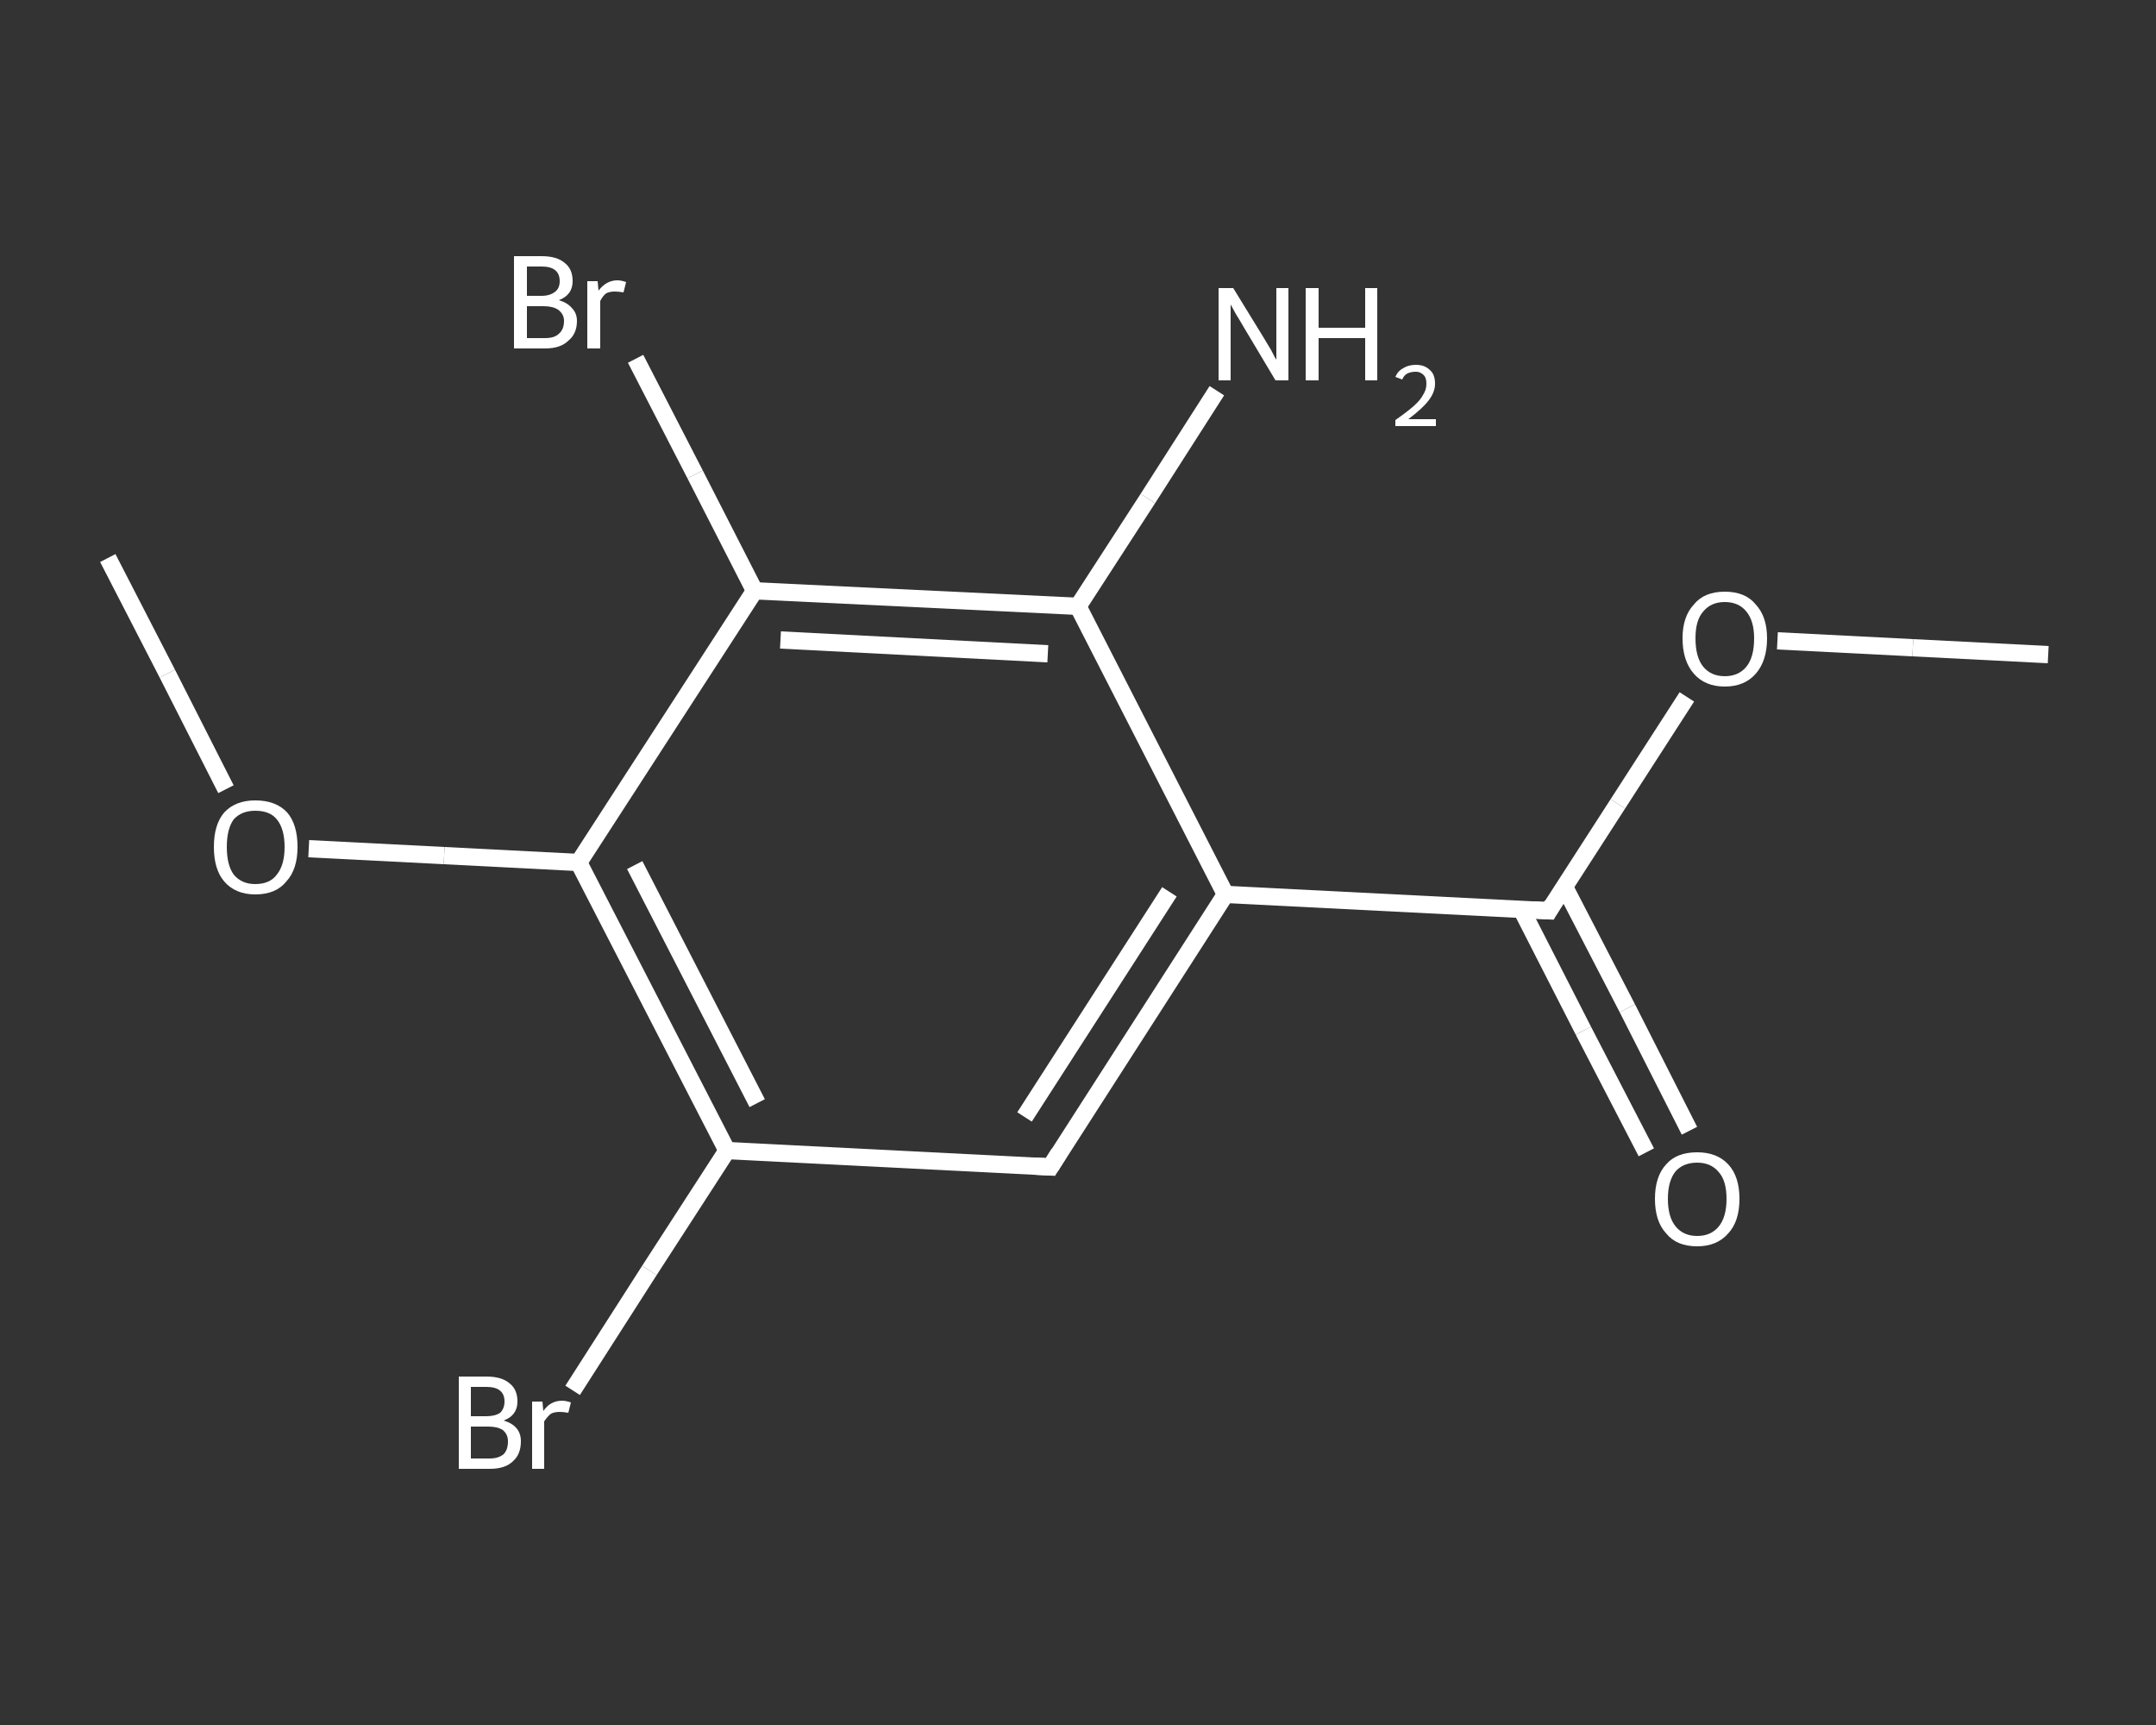 <?xml version='1.0' encoding='iso-8859-1'?>
<svg version='1.1' baseProfile='full'
              xmlns='http://www.w3.org/2000/svg'
                      xmlns:rdkit='http://www.rdkit.org/xml'
                      xmlns:xlink='http://www.w3.org/1999/xlink'
                  xml:space='preserve'
width='250px' height='200px' viewBox='0 0 250 200'>
<rect x="0" y="0" width="250" height="200" fill="#333333" stroke="none"/>
<!-- END OF HEADER -->
<rect style='opacity:1.0;fill:transparent;stroke:none' width='250.0' height='200.0' x='0.0' y='0.0'> </rect>
<path class='bond-0 atom-0 atom-1' d='M 237.5,75.9 L 221.8,75.1' style='fill:none;fill-rule:evenodd;stroke:#FFFFFF;stroke-width:2.0px;stroke-linecap:butt;stroke-linejoin:miter;stroke-opacity:1' />
<path class='bond-0 atom-0 atom-1' d='M 221.8,75.1 L 206.1,74.3' style='fill:none;fill-rule:evenodd;stroke:#FFFFFF;stroke-width:2.0px;stroke-linecap:butt;stroke-linejoin:miter;stroke-opacity:1' />
<path class='bond-1 atom-1 atom-2' d='M 195.6,80.8 L 187.6,93.2' style='fill:none;fill-rule:evenodd;stroke:#FFFFFF;stroke-width:2.0px;stroke-linecap:butt;stroke-linejoin:miter;stroke-opacity:1' />
<path class='bond-1 atom-1 atom-2' d='M 187.6,93.2 L 179.6,105.6' style='fill:none;fill-rule:evenodd;stroke:#FFFFFF;stroke-width:2.0px;stroke-linecap:butt;stroke-linejoin:miter;stroke-opacity:1' />
<path class='bond-2 atom-2 atom-3' d='M 176.4,105.4 L 183.6,119.5' style='fill:none;fill-rule:evenodd;stroke:#FFFFFF;stroke-width:2.0px;stroke-linecap:butt;stroke-linejoin:miter;stroke-opacity:1' />
<path class='bond-2 atom-2 atom-3' d='M 183.6,119.5 L 190.9,133.6' style='fill:none;fill-rule:evenodd;stroke:#FFFFFF;stroke-width:2.0px;stroke-linecap:butt;stroke-linejoin:miter;stroke-opacity:1' />
<path class='bond-2 atom-2 atom-3' d='M 181.4,102.8 L 188.7,116.9' style='fill:none;fill-rule:evenodd;stroke:#FFFFFF;stroke-width:2.0px;stroke-linecap:butt;stroke-linejoin:miter;stroke-opacity:1' />
<path class='bond-2 atom-2 atom-3' d='M 188.7,116.9 L 195.9,131.1' style='fill:none;fill-rule:evenodd;stroke:#FFFFFF;stroke-width:2.0px;stroke-linecap:butt;stroke-linejoin:miter;stroke-opacity:1' />
<path class='bond-3 atom-2 atom-4' d='M 179.6,105.6 L 142.1,103.7' style='fill:none;fill-rule:evenodd;stroke:#FFFFFF;stroke-width:2.0px;stroke-linecap:butt;stroke-linejoin:miter;stroke-opacity:1' />
<path class='bond-4 atom-4 atom-5' d='M 142.1,103.7 L 121.8,135.3' style='fill:none;fill-rule:evenodd;stroke:#FFFFFF;stroke-width:2.0px;stroke-linecap:butt;stroke-linejoin:miter;stroke-opacity:1' />
<path class='bond-4 atom-4 atom-5' d='M 135.6,103.4 L 118.8,129.5' style='fill:none;fill-rule:evenodd;stroke:#FFFFFF;stroke-width:2.0px;stroke-linecap:butt;stroke-linejoin:miter;stroke-opacity:1' />
<path class='bond-5 atom-5 atom-6' d='M 121.8,135.3 L 84.3,133.4' style='fill:none;fill-rule:evenodd;stroke:#FFFFFF;stroke-width:2.0px;stroke-linecap:butt;stroke-linejoin:miter;stroke-opacity:1' />
<path class='bond-6 atom-6 atom-7' d='M 84.3,133.4 L 75.3,147.3' style='fill:none;fill-rule:evenodd;stroke:#FFFFFF;stroke-width:2.0px;stroke-linecap:butt;stroke-linejoin:miter;stroke-opacity:1' />
<path class='bond-6 atom-6 atom-7' d='M 75.3,147.3 L 66.4,161.2' style='fill:none;fill-rule:evenodd;stroke:#FFFFFF;stroke-width:2.0px;stroke-linecap:butt;stroke-linejoin:miter;stroke-opacity:1' />
<path class='bond-7 atom-6 atom-8' d='M 84.3,133.4 L 67.1,100.0' style='fill:none;fill-rule:evenodd;stroke:#FFFFFF;stroke-width:2.0px;stroke-linecap:butt;stroke-linejoin:miter;stroke-opacity:1' />
<path class='bond-7 atom-6 atom-8' d='M 87.8,127.9 L 73.6,100.3' style='fill:none;fill-rule:evenodd;stroke:#FFFFFF;stroke-width:2.0px;stroke-linecap:butt;stroke-linejoin:miter;stroke-opacity:1' />
<path class='bond-8 atom-8 atom-9' d='M 67.1,100.0 L 51.5,99.2' style='fill:none;fill-rule:evenodd;stroke:#FFFFFF;stroke-width:2.0px;stroke-linecap:butt;stroke-linejoin:miter;stroke-opacity:1' />
<path class='bond-8 atom-8 atom-9' d='M 51.5,99.2 L 35.8,98.4' style='fill:none;fill-rule:evenodd;stroke:#FFFFFF;stroke-width:2.0px;stroke-linecap:butt;stroke-linejoin:miter;stroke-opacity:1' />
<path class='bond-9 atom-9 atom-10' d='M 26.2,91.5 L 19.4,78.1' style='fill:none;fill-rule:evenodd;stroke:#FFFFFF;stroke-width:2.0px;stroke-linecap:butt;stroke-linejoin:miter;stroke-opacity:1' />
<path class='bond-9 atom-9 atom-10' d='M 19.4,78.1 L 12.5,64.7' style='fill:none;fill-rule:evenodd;stroke:#FFFFFF;stroke-width:2.0px;stroke-linecap:butt;stroke-linejoin:miter;stroke-opacity:1' />
<path class='bond-10 atom-8 atom-11' d='M 67.1,100.0 L 87.5,68.5' style='fill:none;fill-rule:evenodd;stroke:#FFFFFF;stroke-width:2.0px;stroke-linecap:butt;stroke-linejoin:miter;stroke-opacity:1' />
<path class='bond-11 atom-11 atom-12' d='M 87.5,68.5 L 80.6,55.0' style='fill:none;fill-rule:evenodd;stroke:#FFFFFF;stroke-width:2.0px;stroke-linecap:butt;stroke-linejoin:miter;stroke-opacity:1' />
<path class='bond-11 atom-11 atom-12' d='M 80.6,55.0 L 73.7,41.6' style='fill:none;fill-rule:evenodd;stroke:#FFFFFF;stroke-width:2.0px;stroke-linecap:butt;stroke-linejoin:miter;stroke-opacity:1' />
<path class='bond-12 atom-11 atom-13' d='M 87.5,68.5 L 125.0,70.3' style='fill:none;fill-rule:evenodd;stroke:#FFFFFF;stroke-width:2.0px;stroke-linecap:butt;stroke-linejoin:miter;stroke-opacity:1' />
<path class='bond-12 atom-11 atom-13' d='M 90.5,74.2 L 121.5,75.8' style='fill:none;fill-rule:evenodd;stroke:#FFFFFF;stroke-width:2.0px;stroke-linecap:butt;stroke-linejoin:miter;stroke-opacity:1' />
<path class='bond-13 atom-13 atom-14' d='M 125.0,70.3 L 133.1,57.8' style='fill:none;fill-rule:evenodd;stroke:#FFFFFF;stroke-width:2.0px;stroke-linecap:butt;stroke-linejoin:miter;stroke-opacity:1' />
<path class='bond-13 atom-13 atom-14' d='M 133.1,57.8 L 141.1,45.3' style='fill:none;fill-rule:evenodd;stroke:#FFFFFF;stroke-width:2.0px;stroke-linecap:butt;stroke-linejoin:miter;stroke-opacity:1' />
<path class='bond-14 atom-13 atom-4' d='M 125.0,70.3 L 142.1,103.7' style='fill:none;fill-rule:evenodd;stroke:#FFFFFF;stroke-width:2.0px;stroke-linecap:butt;stroke-linejoin:miter;stroke-opacity:1' />
<path d='M 180.0,104.9 L 179.6,105.6 L 177.8,105.5' style='fill:none;stroke:#FFFFFF;stroke-width:2.0px;stroke-linecap:butt;stroke-linejoin:miter;stroke-opacity:1;' />
<path d='M 122.8,133.7 L 121.8,135.3 L 119.9,135.2' style='fill:none;stroke:#FFFFFF;stroke-width:2.0px;stroke-linecap:butt;stroke-linejoin:miter;stroke-opacity:1;' />
<path class='atom-1' d='M 195.1 74.0
Q 195.1 71.5, 196.4 70.1
Q 197.6 68.6, 200.0 68.6
Q 202.4 68.6, 203.6 70.1
Q 204.9 71.5, 204.9 74.0
Q 204.9 76.6, 203.6 78.1
Q 202.3 79.6, 200.0 79.6
Q 197.7 79.6, 196.4 78.1
Q 195.1 76.6, 195.1 74.0
M 200.0 78.4
Q 201.6 78.4, 202.5 77.3
Q 203.4 76.2, 203.4 74.0
Q 203.4 72.0, 202.5 70.9
Q 201.6 69.8, 200.0 69.8
Q 198.4 69.8, 197.5 70.9
Q 196.6 71.9, 196.6 74.0
Q 196.6 76.2, 197.5 77.3
Q 198.4 78.4, 200.0 78.4
' fill='#FFFFFF'/>
<path class='atom-3' d='M 191.9 139.0
Q 191.9 136.4, 193.2 135.0
Q 194.4 133.6, 196.8 133.6
Q 199.1 133.6, 200.4 135.0
Q 201.7 136.4, 201.7 139.0
Q 201.7 141.6, 200.4 143.0
Q 199.1 144.5, 196.8 144.5
Q 194.4 144.5, 193.2 143.0
Q 191.9 141.6, 191.9 139.0
M 196.8 143.3
Q 198.4 143.3, 199.3 142.2
Q 200.2 141.1, 200.2 139.0
Q 200.2 136.9, 199.3 135.9
Q 198.4 134.8, 196.8 134.8
Q 195.2 134.8, 194.3 135.8
Q 193.4 136.9, 193.4 139.0
Q 193.4 141.1, 194.3 142.2
Q 195.2 143.3, 196.8 143.3
' fill='#FFFFFF'/>
<path class='atom-7' d='M 58.4 164.7
Q 59.4 165.0, 59.9 165.6
Q 60.4 166.2, 60.4 167.1
Q 60.4 168.6, 59.5 169.4
Q 58.6 170.3, 56.8 170.3
L 53.2 170.3
L 53.2 159.6
L 56.4 159.6
Q 58.2 159.6, 59.1 160.4
Q 60.0 161.1, 60.0 162.5
Q 60.0 164.1, 58.4 164.7
M 54.6 160.8
L 54.6 164.2
L 56.4 164.2
Q 57.4 164.2, 58.0 163.8
Q 58.5 163.3, 58.5 162.5
Q 58.5 160.8, 56.4 160.8
L 54.6 160.8
M 56.8 169.1
Q 57.8 169.1, 58.4 168.6
Q 58.9 168.1, 58.9 167.1
Q 58.9 166.3, 58.3 165.8
Q 57.7 165.4, 56.6 165.4
L 54.6 165.4
L 54.6 169.1
L 56.8 169.1
' fill='#FFFFFF'/>
<path class='atom-7' d='M 62.9 162.5
L 63.0 163.6
Q 63.8 162.4, 65.2 162.4
Q 65.6 162.4, 66.2 162.6
L 65.9 163.8
Q 65.3 163.7, 64.9 163.7
Q 64.3 163.7, 63.9 163.9
Q 63.5 164.2, 63.1 164.8
L 63.1 170.3
L 61.7 170.3
L 61.7 162.5
L 62.9 162.5
' fill='#FFFFFF'/>
<path class='atom-9' d='M 24.8 98.2
Q 24.8 95.6, 26.0 94.2
Q 27.3 92.8, 29.6 92.8
Q 32.0 92.8, 33.3 94.2
Q 34.5 95.6, 34.5 98.2
Q 34.5 100.8, 33.2 102.2
Q 32.0 103.7, 29.6 103.7
Q 27.3 103.7, 26.0 102.2
Q 24.8 100.8, 24.8 98.2
M 29.6 102.5
Q 31.3 102.5, 32.1 101.4
Q 33.0 100.3, 33.0 98.2
Q 33.0 96.1, 32.1 95.0
Q 31.3 94.0, 29.6 94.0
Q 28.0 94.0, 27.1 95.0
Q 26.3 96.1, 26.3 98.2
Q 26.3 100.3, 27.1 101.4
Q 28.0 102.5, 29.6 102.5
' fill='#FFFFFF'/>
<path class='atom-12' d='M 64.8 34.8
Q 65.8 35.1, 66.3 35.7
Q 66.9 36.3, 66.9 37.2
Q 66.9 38.7, 65.9 39.5
Q 65.0 40.4, 63.2 40.4
L 59.6 40.4
L 59.6 29.7
L 62.8 29.7
Q 64.6 29.7, 65.5 30.5
Q 66.4 31.2, 66.4 32.6
Q 66.4 34.2, 64.8 34.8
M 61.1 30.9
L 61.1 34.3
L 62.8 34.3
Q 63.8 34.3, 64.4 33.8
Q 64.9 33.4, 64.9 32.6
Q 64.9 30.9, 62.8 30.9
L 61.1 30.9
M 63.2 39.2
Q 64.3 39.2, 64.8 38.7
Q 65.4 38.2, 65.4 37.2
Q 65.4 36.4, 64.7 35.9
Q 64.1 35.5, 63.0 35.5
L 61.1 35.5
L 61.1 39.2
L 63.2 39.2
' fill='#FFFFFF'/>
<path class='atom-12' d='M 69.3 32.6
L 69.4 33.7
Q 70.3 32.5, 71.6 32.5
Q 72.0 32.5, 72.6 32.7
L 72.3 33.9
Q 71.7 33.8, 71.3 33.8
Q 70.7 33.8, 70.3 34.0
Q 69.9 34.3, 69.6 34.9
L 69.6 40.4
L 68.1 40.4
L 68.1 32.6
L 69.3 32.6
' fill='#FFFFFF'/>
<path class='atom-14' d='M 143.0 33.4
L 146.5 39.1
Q 146.8 39.6, 147.4 40.6
Q 147.9 41.6, 148.0 41.7
L 148.0 33.4
L 149.4 33.4
L 149.4 44.1
L 147.9 44.1
L 144.2 37.9
Q 143.8 37.2, 143.3 36.4
Q 142.8 35.5, 142.7 35.3
L 142.7 44.1
L 141.3 44.1
L 141.3 33.4
L 143.0 33.4
' fill='#FFFFFF'/>
<path class='atom-14' d='M 151.4 33.4
L 152.9 33.4
L 152.9 38.0
L 158.3 38.0
L 158.3 33.4
L 159.7 33.4
L 159.7 44.1
L 158.3 44.1
L 158.3 39.2
L 152.9 39.2
L 152.9 44.1
L 151.4 44.1
L 151.4 33.4
' fill='#FFFFFF'/>
<path class='atom-14' d='M 161.8 43.7
Q 162.1 43.0, 162.7 42.7
Q 163.3 42.3, 164.2 42.3
Q 165.2 42.3, 165.8 42.9
Q 166.4 43.4, 166.4 44.5
Q 166.4 45.5, 165.6 46.5
Q 164.9 47.4, 163.3 48.6
L 166.5 48.6
L 166.5 49.4
L 161.8 49.4
L 161.8 48.7
Q 163.1 47.8, 163.9 47.1
Q 164.7 46.4, 165.0 45.8
Q 165.4 45.2, 165.4 44.5
Q 165.4 43.8, 165.1 43.5
Q 164.7 43.1, 164.2 43.1
Q 163.6 43.1, 163.2 43.3
Q 162.8 43.5, 162.6 44.0
L 161.8 43.7
' fill='#FFFFFF'/>
</svg>
